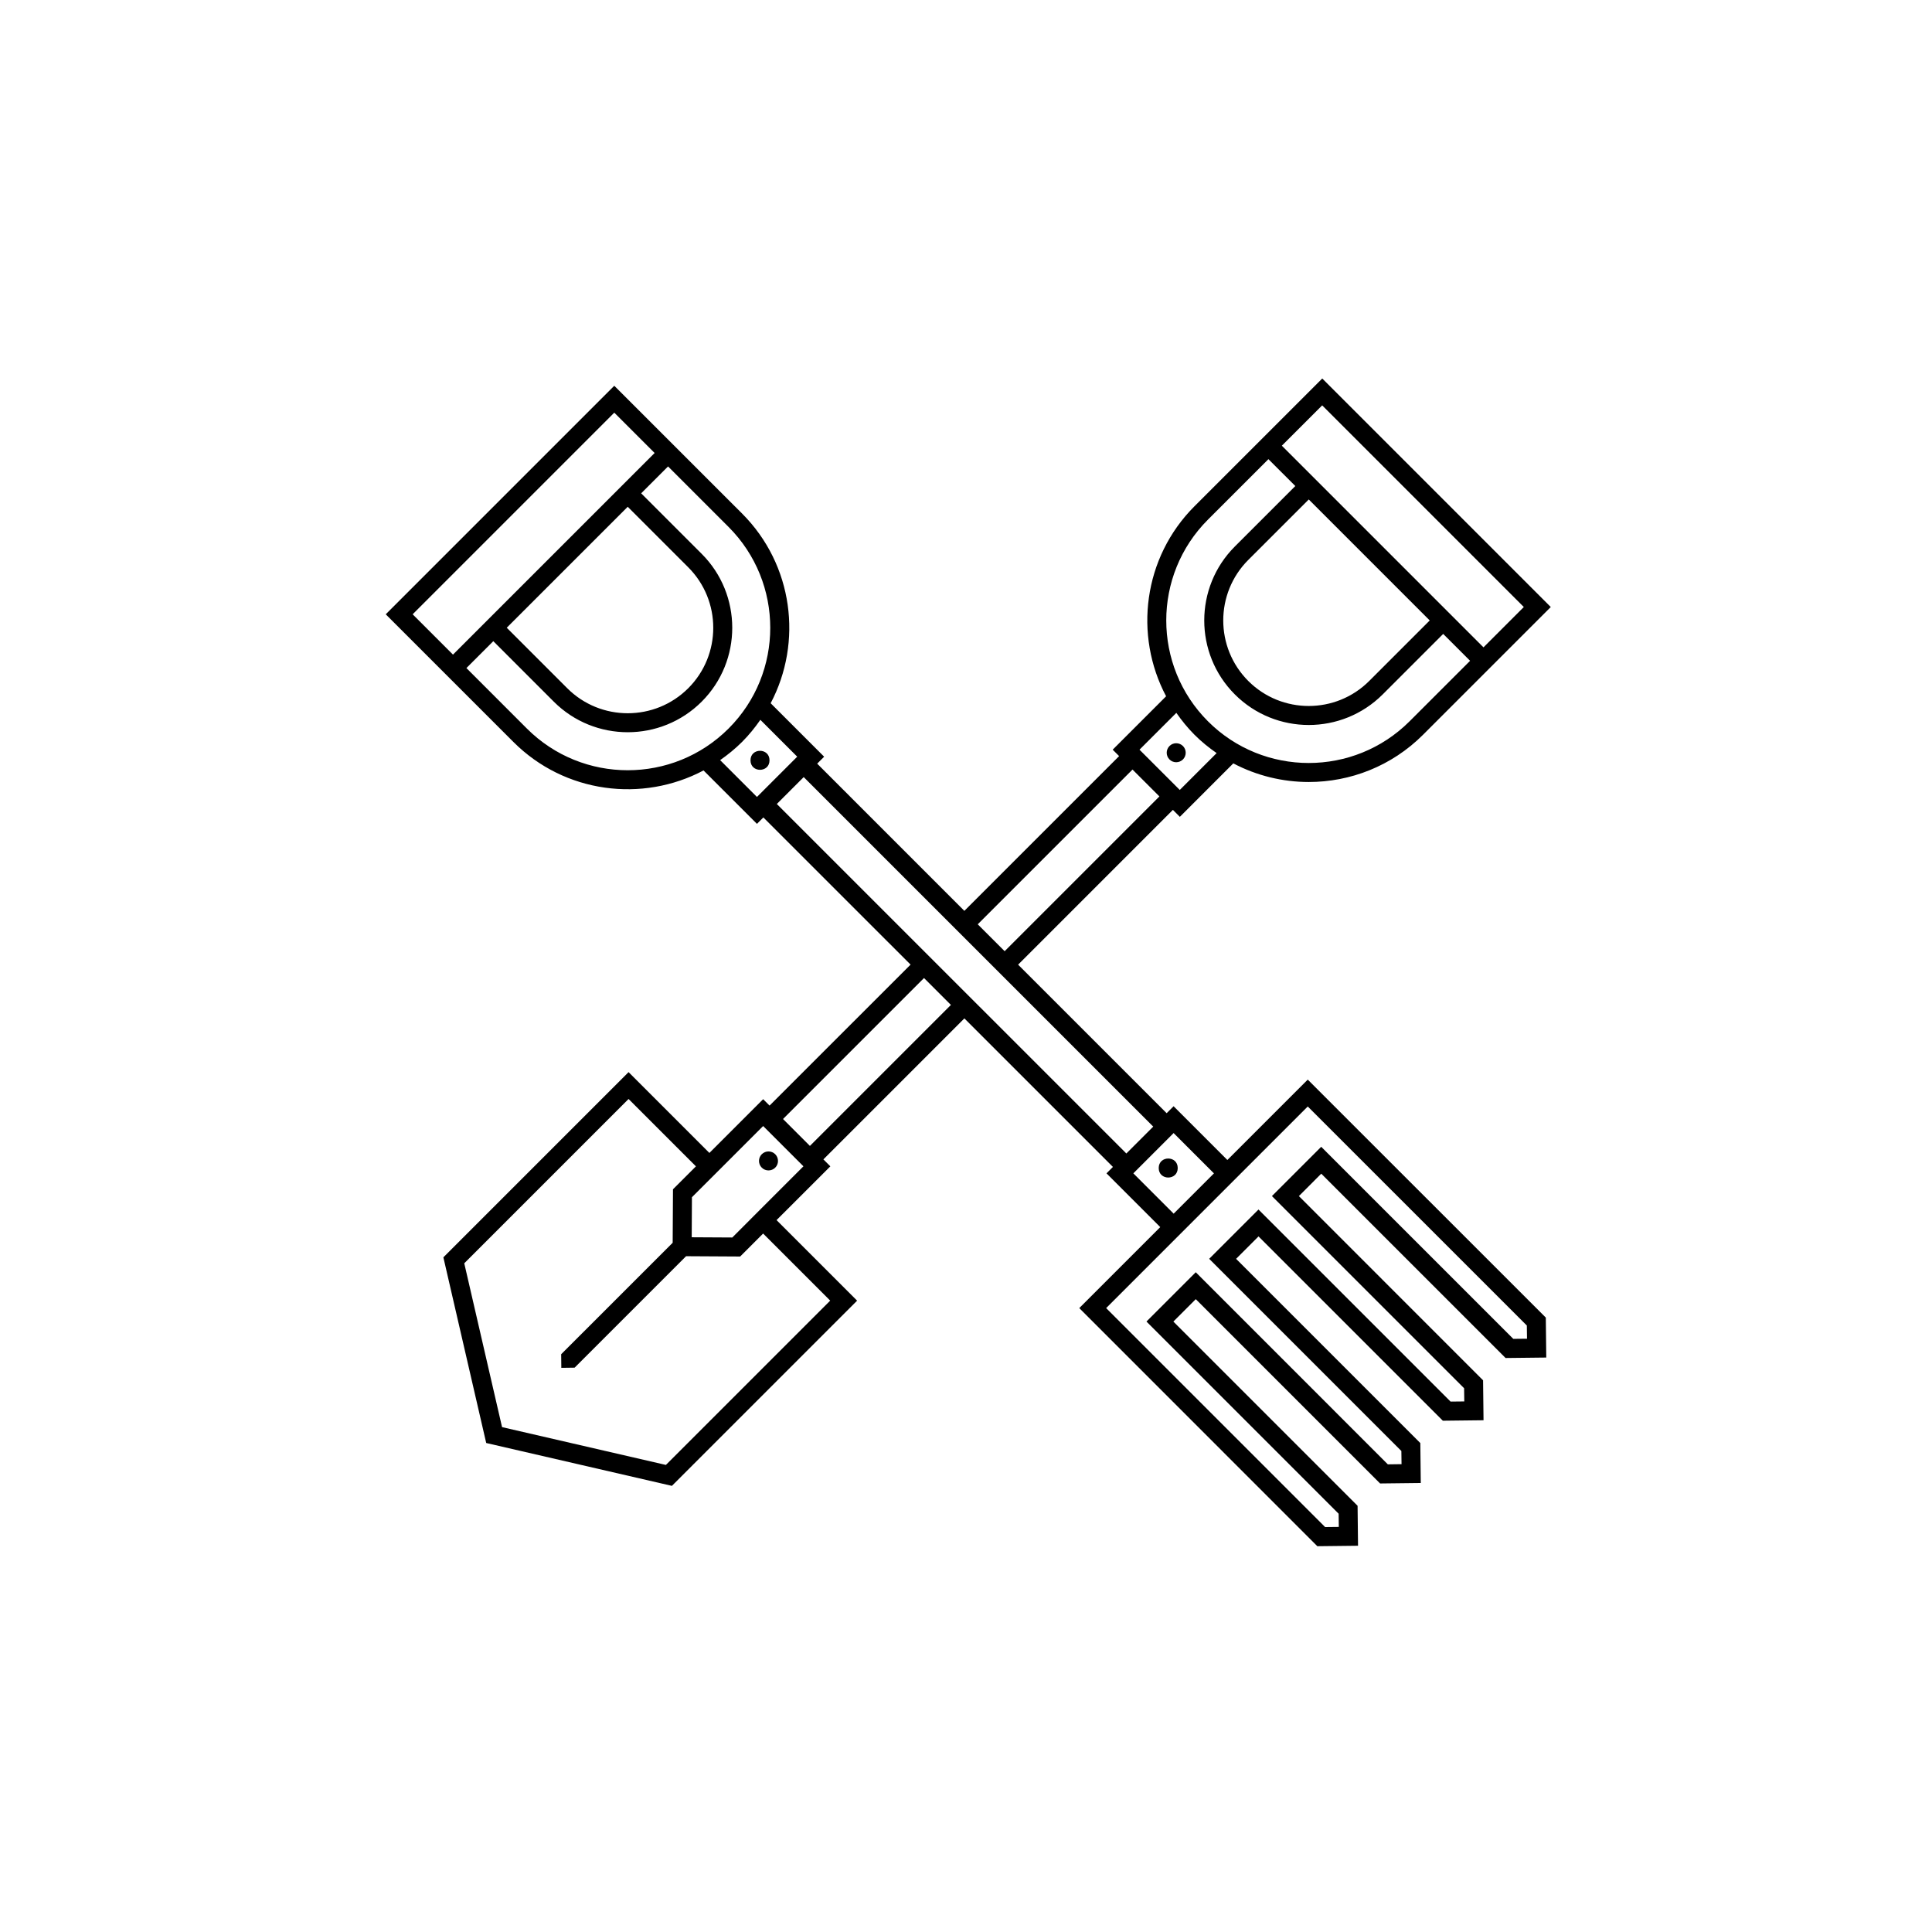 <?xml version="1.0" encoding="UTF-8"?>
<!-- Uploaded to: ICON Repo, www.iconrepo.com, Generator: ICON Repo Mixer Tools -->
<svg fill="#000000" width="800px" height="800px" version="1.1" viewBox="144 144 512 512" xmlns="http://www.w3.org/2000/svg">
 <g>
  <path d="m457.49 341.7c-0.492-0.488-1.145-0.734-1.785-0.734s-1.289 0.242-1.777 0.734c-0.984 0.984-0.984 2.586 0 3.566 0.492 0.492 1.133 0.734 1.777 0.734s1.293-0.246 1.785-0.734c0.977-0.988 0.984-2.578 0-3.566z"/>
  <path d="m345.88 453.44c0.488 0.492 1.137 0.734 1.785 0.734 0.645 0 1.289-0.246 1.777-0.734 0.984-0.977 0.977-2.586 0-3.562-0.492-0.492-1.137-0.734-1.785-0.734-0.645 0-1.289 0.246-1.777 0.734-0.977 0.984-0.988 2.578 0 3.562z"/>
  <path d="m347.93 345.49c0 3.359-5.039 3.359-5.039 0 0-3.359 5.039-3.359 5.039 0"/>
  <path d="m456.11 453.54c0 3.359-5.039 3.359-5.039 0s5.039-3.359 5.039 0"/>
  <path d="m490.57 430.11-21.305 21.301-14.246-14.246-1.844 1.844-39.363-39.367 41.016-41.016 1.844 1.844 14.168-14.168c6.231 3.285 13.121 4.938 20 4.938 10.969 0 21.938-4.176 30.285-12.523l33.848-33.848-60.562-60.559-33.848 33.84c-13.613 13.613-16.117 34.18-7.531 50.371l-14.156 14.152 1.703 1.703-41.012 41.012-39.004-39.012 1.844-1.84-14.172-14.172c8.535-16.172 6.004-36.688-7.586-50.281l-33.859-33.848-60.562 60.562 33.848 33.848c13.613 13.609 34.18 16.113 50.367 7.531l14.156 14.156 1.699-1.703 39.012 39.004-37.367 37.363-1.699-1.699-14.246 14.246-21.418-21.418-49.082 49.082 11.352 49.203 49.211 11.359 49.082-49.082-21.348-21.348 14.254-14.246-1.844-1.844 37.363-37.363 39.367 39.363-1.703 1.703 14.246 14.246-21.461 21.461 63.09 63.102 10.785-0.121-0.121-10.59-48.82-48.82 5.941-5.941 48.844 48.844 10.785-0.125-0.121-10.586-48.82-48.82 5.941-5.941 48.844 48.844 10.785-0.125-0.121-10.586-48.812-48.82 5.93-5.934 48.844 48.844 10.785-0.121-0.121-10.59zm3.824-178.68 53.434 53.434-10.688 10.691-53.438-53.438zm28.5 56.996-16.031 16.031c-8.844 8.844-23.219 8.844-32.051 0.012-8.844-8.848-8.848-23.234-0.012-32.074l16.035-16.031zm-58.781-26.715 16.031-16.031 7.129 7.125-16.035 16.031c-10.801 10.809-10.801 28.391 0.012 39.195 5.394 5.394 12.488 8.098 19.582 8.098s14.191-2.707 19.598-8.105l16.031-16.031 7.129 7.125-16.035 16.031c-14.738 14.73-38.703 14.738-53.426 0.012-14.742-14.742-14.746-38.719-0.016-53.449zm-8.371 51.203c1.422 2.035 3.004 3.988 4.816 5.809 1.828 1.832 3.809 3.426 5.863 4.856l-9.766 9.766-10.676-10.672zm-11.613 15.023 7.129 7.125-41.016 41.016-7.129-7.129zm-190.77-41.145 53.434-53.434 10.691 10.688-53.438 53.434zm56.996-28.492 16.031 16.031c8.844 8.844 8.844 23.215 0.012 32.051-8.844 8.844-23.23 8.848-32.074 0.004l-16.031-16.031zm-26.719 58.777-16.031-16.035 7.129-7.125 16.031 16.035c10.809 10.801 28.391 10.797 39.195-0.012 10.797-10.801 10.793-28.375-0.012-39.176l-16.031-16.031 7.125-7.125 16.031 16.031c14.73 14.738 14.738 38.703 0.012 53.426-14.738 14.738-38.711 14.742-53.449 0.012zm60.965 18.121-9.758-9.758c2.035-1.422 3.988-3.008 5.805-4.816 1.832-1.832 3.426-3.809 4.856-5.863l9.766 9.766zm19.41 133.48-43.543 43.543-43.418-10.02-10.016-43.414 43.543-43.543 17.852 17.852-6.082 6.074-0.082 14.172-29.547 29.543 0.039 3.606 3.523-0.047 29.539-29.535 14.328 0.082 6.086-6.09zm-18.324-24.363 1.785 1.785-1.785-1.785-7.617 7.633-10.758-0.059 0.059-10.617 7.644-7.633 11.227-11.227 10.676 10.672zm12.949-16.637-7.129-7.129 37.367-37.363 7.129 7.129zm30.234-51.613-39.004-39.004 7.129-7.125 92.625 92.625-7.125 7.125zm55.477 58.879 10.672-10.672 10.688 10.688-10.672 10.672zm100.69 43.867-50.902-50.898-13.059 13.059 50.93 50.926 0.047 3.496-3.633 0.039-50.906-50.898-13.062 13.062 50.926 50.926 0.047 3.496-3.633 0.047-50.902-50.91-13.062 13.062 50.926 50.93 0.047 3.496-3.633 0.039-58.027-58.027 53.43-53.43 58.055 58.051 0.047 3.496z"/>
 </g>
</svg>